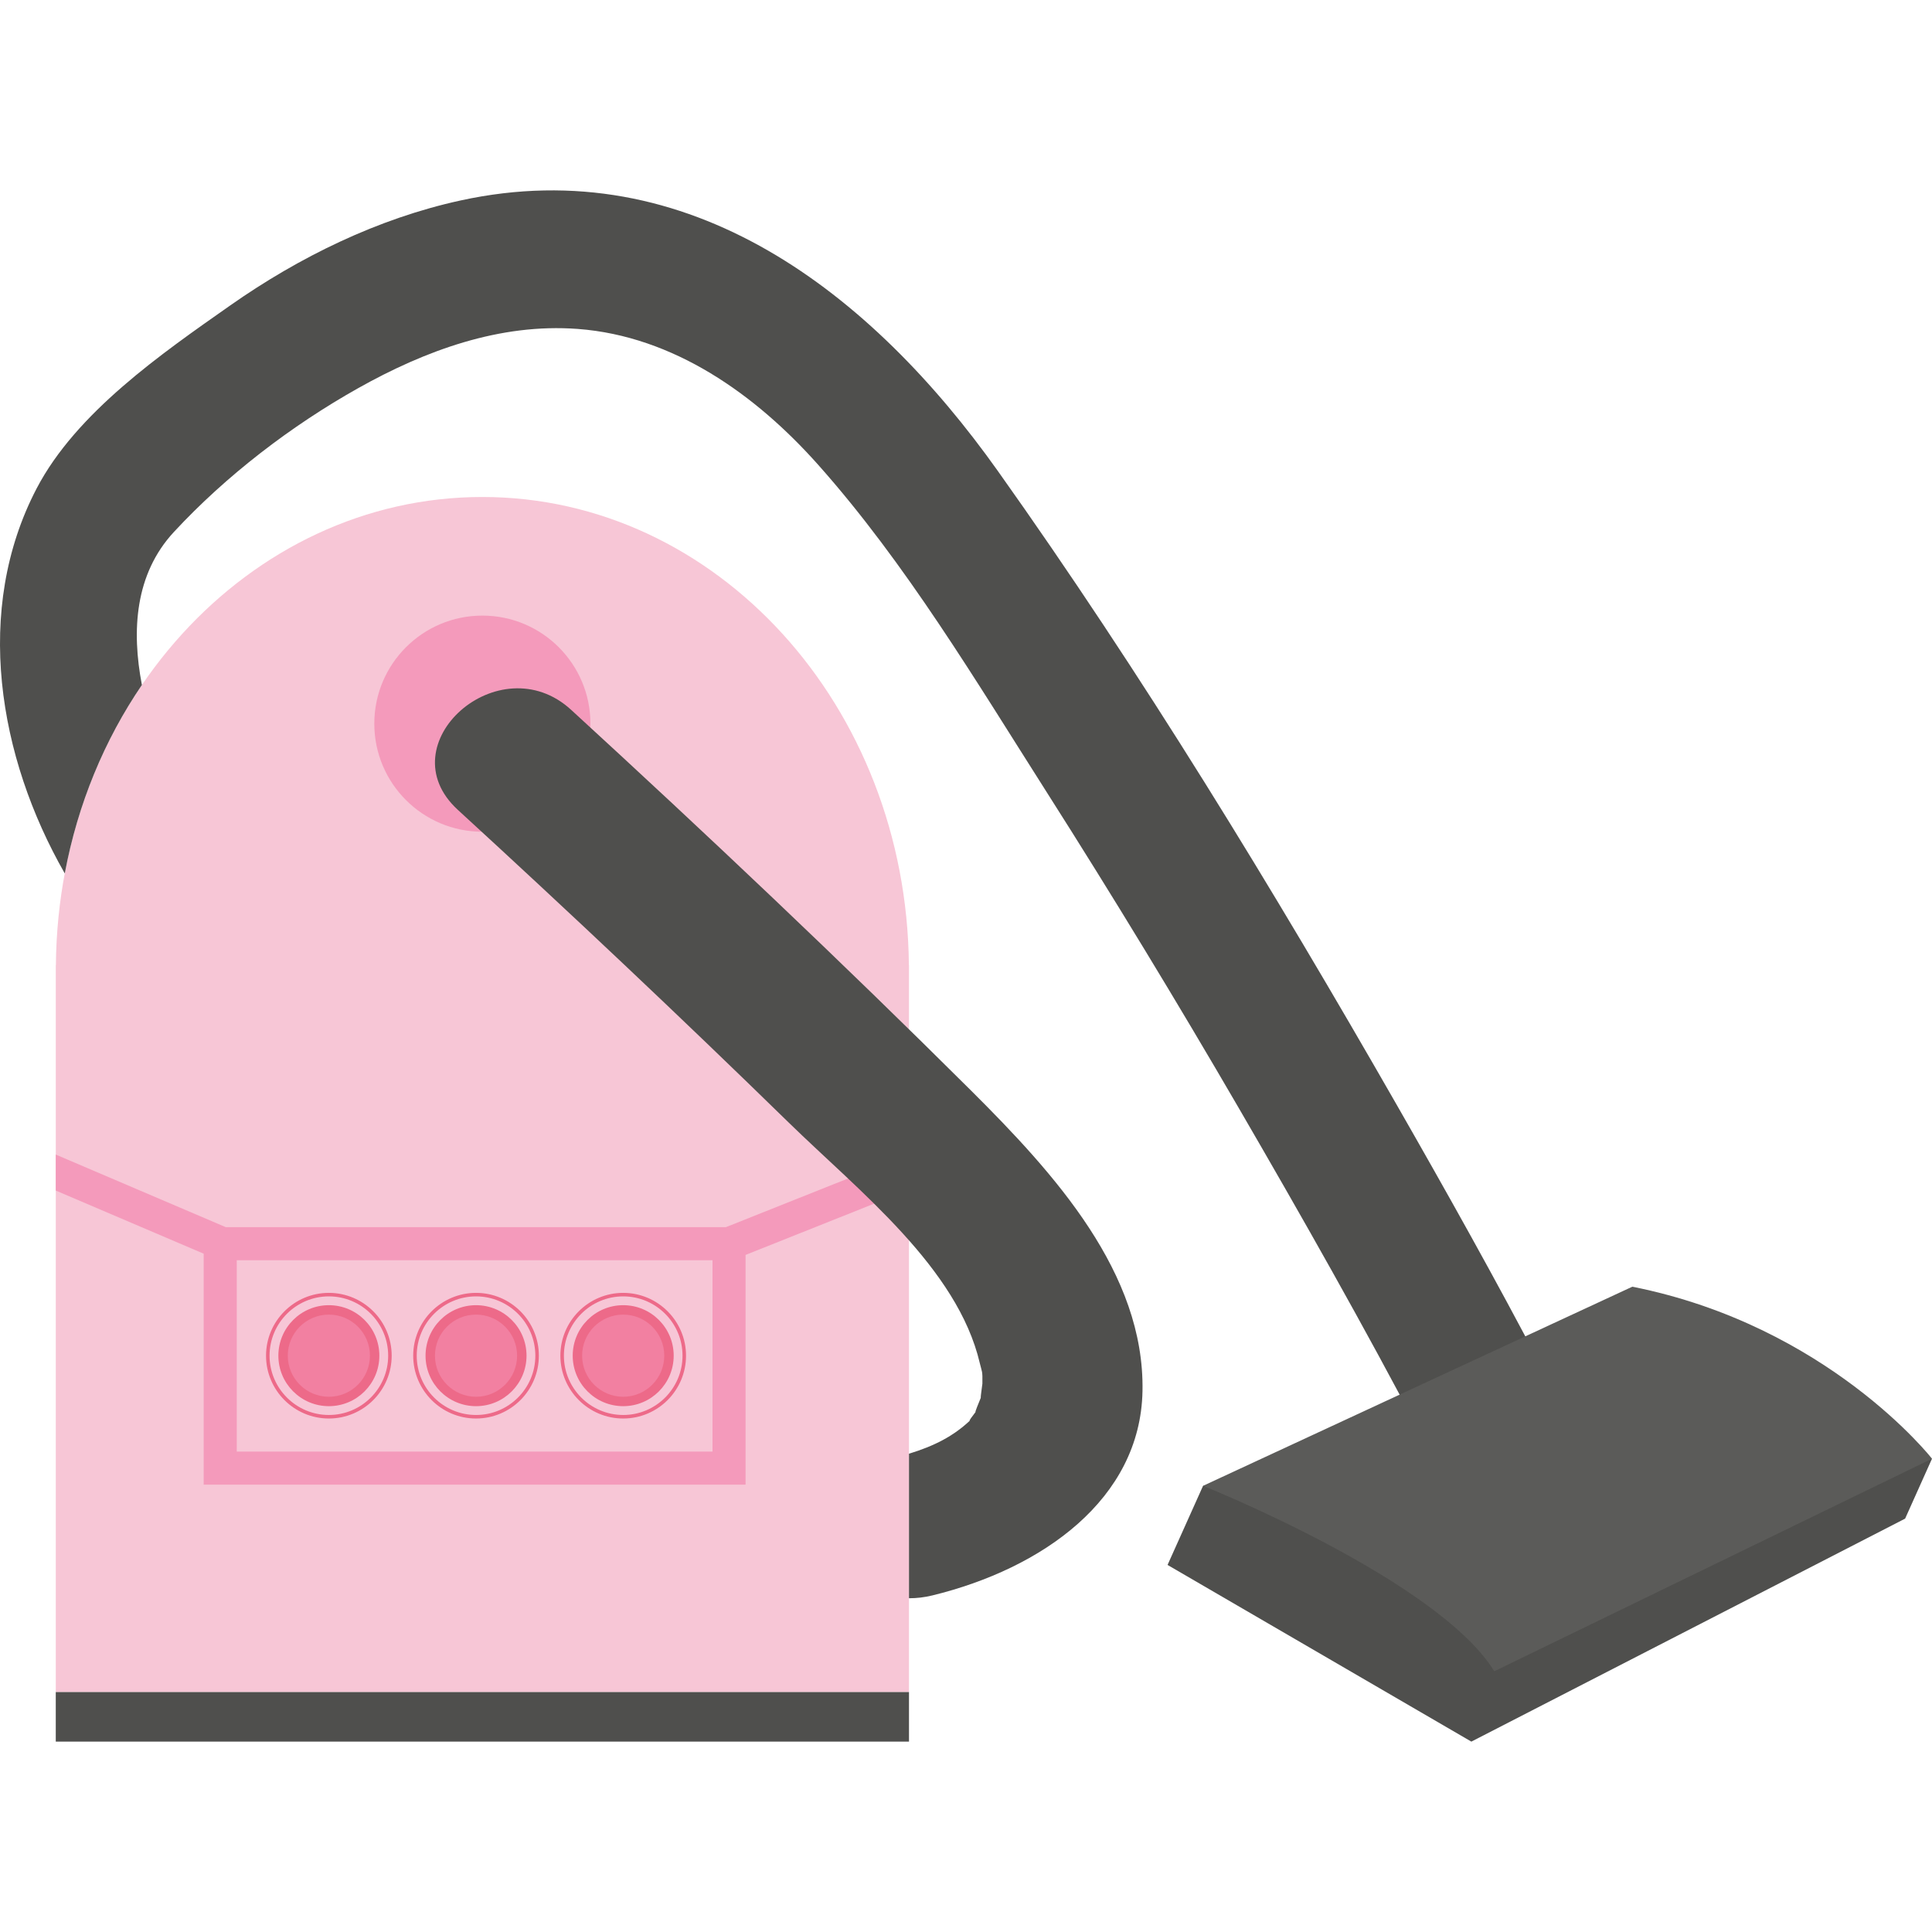 <?xml version="1.0" encoding="iso-8859-1"?>
<!-- Generator: Adobe Illustrator 18.0.0, SVG Export Plug-In . SVG Version: 6.00 Build 0)  -->
<!DOCTYPE svg PUBLIC "-//W3C//DTD SVG 1.1//EN" "http://www.w3.org/Graphics/SVG/1.1/DTD/svg11.dtd">
<svg version="1.1" id="Capa_1" xmlns="http://www.w3.org/2000/svg" xmlns:xlink="http://www.w3.org/1999/xlink" x="0px" y="0px"
	 viewBox="0 0 167.357 167.357" style="enable-background:new 0 0 167.357 167.357;" xml:space="preserve">
<g>
	<g>
		<g>
			<path style="fill:#F7C6D6;" d="M4.841,83.607c0.194-22.436,16.657-40.556,36.945-40.556s36.751,18.12,36.945,40.556h0.009v62.967
				H4.831V83.607H4.841z"/>
			<g>
				<path style="fill:#F49ABB;" d="M4.831,103.131l12.813,5.469v20.006h46.94v-19.9l14.156-5.643V99.98l-15.863,6.322H19.56
					l-14.729-6.289V103.131z M20.508,109.166H61.72v16.576H20.508V109.166z"/>
				<g>
					<g>
						<g>
							<circle style="fill:#ED6A89;" cx="41.236" cy="117.434" r="4.374"/>
							<circle style="fill:#F280A1;" cx="41.235" cy="117.434" r="3.558"/>
						</g>
						<g>
							<path style="fill:#ED6A89;" d="M35.793,117.434c0-3,2.441-5.441,5.443-5.441c3,0,5.442,2.441,5.442,5.441
								c0,3.002-2.442,5.443-5.442,5.443C38.234,122.877,35.793,120.436,35.793,117.434z M36.098,117.434
								c0,2.832,2.304,5.137,5.138,5.137c2.833,0,5.137-2.305,5.137-5.137s-2.304-5.137-5.137-5.137
								C38.403,112.297,36.098,114.602,36.098,117.434z"/>
						</g>
					</g>
					<g>
						<g>
							<circle style="fill:#ED6A89;" cx="53.984" cy="117.434" r="4.374"/>
							<circle style="fill:#F280A1;" cx="53.983" cy="117.434" r="3.558"/>
						</g>
						<g>
							<path style="fill:#ED6A89;" d="M48.542,117.434c0-3,2.44-5.441,5.442-5.441c3,0,5.442,2.441,5.442,5.441
								c0,3.002-2.442,5.443-5.442,5.443C50.982,122.877,48.542,120.436,48.542,117.434z M48.847,117.434
								c0,2.832,2.304,5.137,5.138,5.137c2.833,0,5.137-2.305,5.137-5.137s-2.304-5.137-5.137-5.137
								C51.151,112.297,48.847,114.602,48.847,117.434z"/>
						</g>
					</g>
					<g>
						<g>
							<circle style="fill:#ED6A89;" cx="28.487" cy="117.434" r="4.374"/>
							<circle style="fill:#F280A1;" cx="28.487" cy="117.434" r="3.558"/>
						</g>
						<g>
							<path style="fill:#ED6A89;" d="M23.045,117.434c0-3,2.441-5.441,5.442-5.441s5.442,2.441,5.442,5.441
								c0,3.002-2.441,5.443-5.442,5.443S23.045,120.436,23.045,117.434z M23.35,117.434c0,2.832,2.304,5.137,5.137,5.137
								c2.833,0,5.138-2.305,5.138-5.137s-2.304-5.137-5.138-5.137C25.655,112.297,23.35,114.602,23.35,117.434z"/>
						</g>
					</g>
				</g>
			</g>
		</g>
		<circle style="fill:#F49ABB;" cx="41.785" cy="62.687" r="9.361"/>
		<path style="fill:#4F4F4D;" d="M49.474,61.489c11.769,10.792,23.36,21.755,34.623,32.96c7.277,7.242,15.066,15.826,14.87,26.057
			c-0.18,9.373-8.689,15.373-18.2,17.695c-0.712,0.174-1.386,0.246-2.027,0.244v-12.519c2.181-0.666,3.851-1.52,5.286-2.877
			c-0.177,0.129,0.228-0.408,0.479-0.736c-0.055-0.014,0.263-0.75,0.452-1.227c-0.018-0.148,0.141-1.141,0.141-1.225
			c0.022-1.166-0.036-0.984-0.224-1.781c-1.939-8.262-10.438-14.869-16.577-20.863c-9.378-9.156-18.94-18.174-28.638-27.064
			C33.451,64.461,43.256,55.786,49.474,61.489z"/>
		<path style="fill:#4F4F4D;" d="M50.047,28.493c-6.762-0.506-13.22,1.873-19.025,5.134c-5.804,3.26-11.424,7.565-15.954,12.45
			c-3.392,3.656-3.678,8.561-2.776,13.256C9.058,64.076,6.738,69.625,5.611,75.66c-5.773-10.09-7.92-22.846-2.438-33.347
			c3.433-6.577,10.837-11.691,16.774-15.858c5.977-4.193,12.79-7.528,19.945-9.089c19.853-4.335,35.638,8.079,46.546,23.434
			c12.517,17.612,23.789,36.125,34.529,54.865c4.329,7.557,8.592,15.164,12.631,22.883c3.582,6.842-6.764,12.902-10.349,6.051
			c-5.069-9.682-10.47-19.197-15.959-28.645c-5.354-9.211-10.886-18.318-16.605-27.309c-6.128-9.63-12.21-19.844-19.817-28.389
			C65.468,34.186,58.361,29.115,50.047,28.493z"/>
		<g>
			<polygon style="fill:#4F4F4D;" points="167.357,126.357 165.029,131.549 127.455,150.865 101.138,135.561 104.214,128.707 			"/>
			<path style="fill:#5B5B59;" d="M167.357,126.357c0,0-9.006-11.529-25.959-14.898l-37.184,17.248c0,0,20.31,8.117,25.229,16.063
				L167.357,126.357z"/>
		</g>
	</g>
	<rect x="4.831" y="146.574" style="fill:#4F4F4D;" width="73.909" height="4.291"/>
</g>
<g>
</g>
<g>
</g>
<g>
</g>
<g>
</g>
<g>
</g>
<g>
</g>
<g>
</g>
<g>
</g>
<g>
</g>
<g>
</g>
<g>
</g>
<g>
</g>
<g>
</g>
<g>
</g>
<g>
</g>
</svg>
